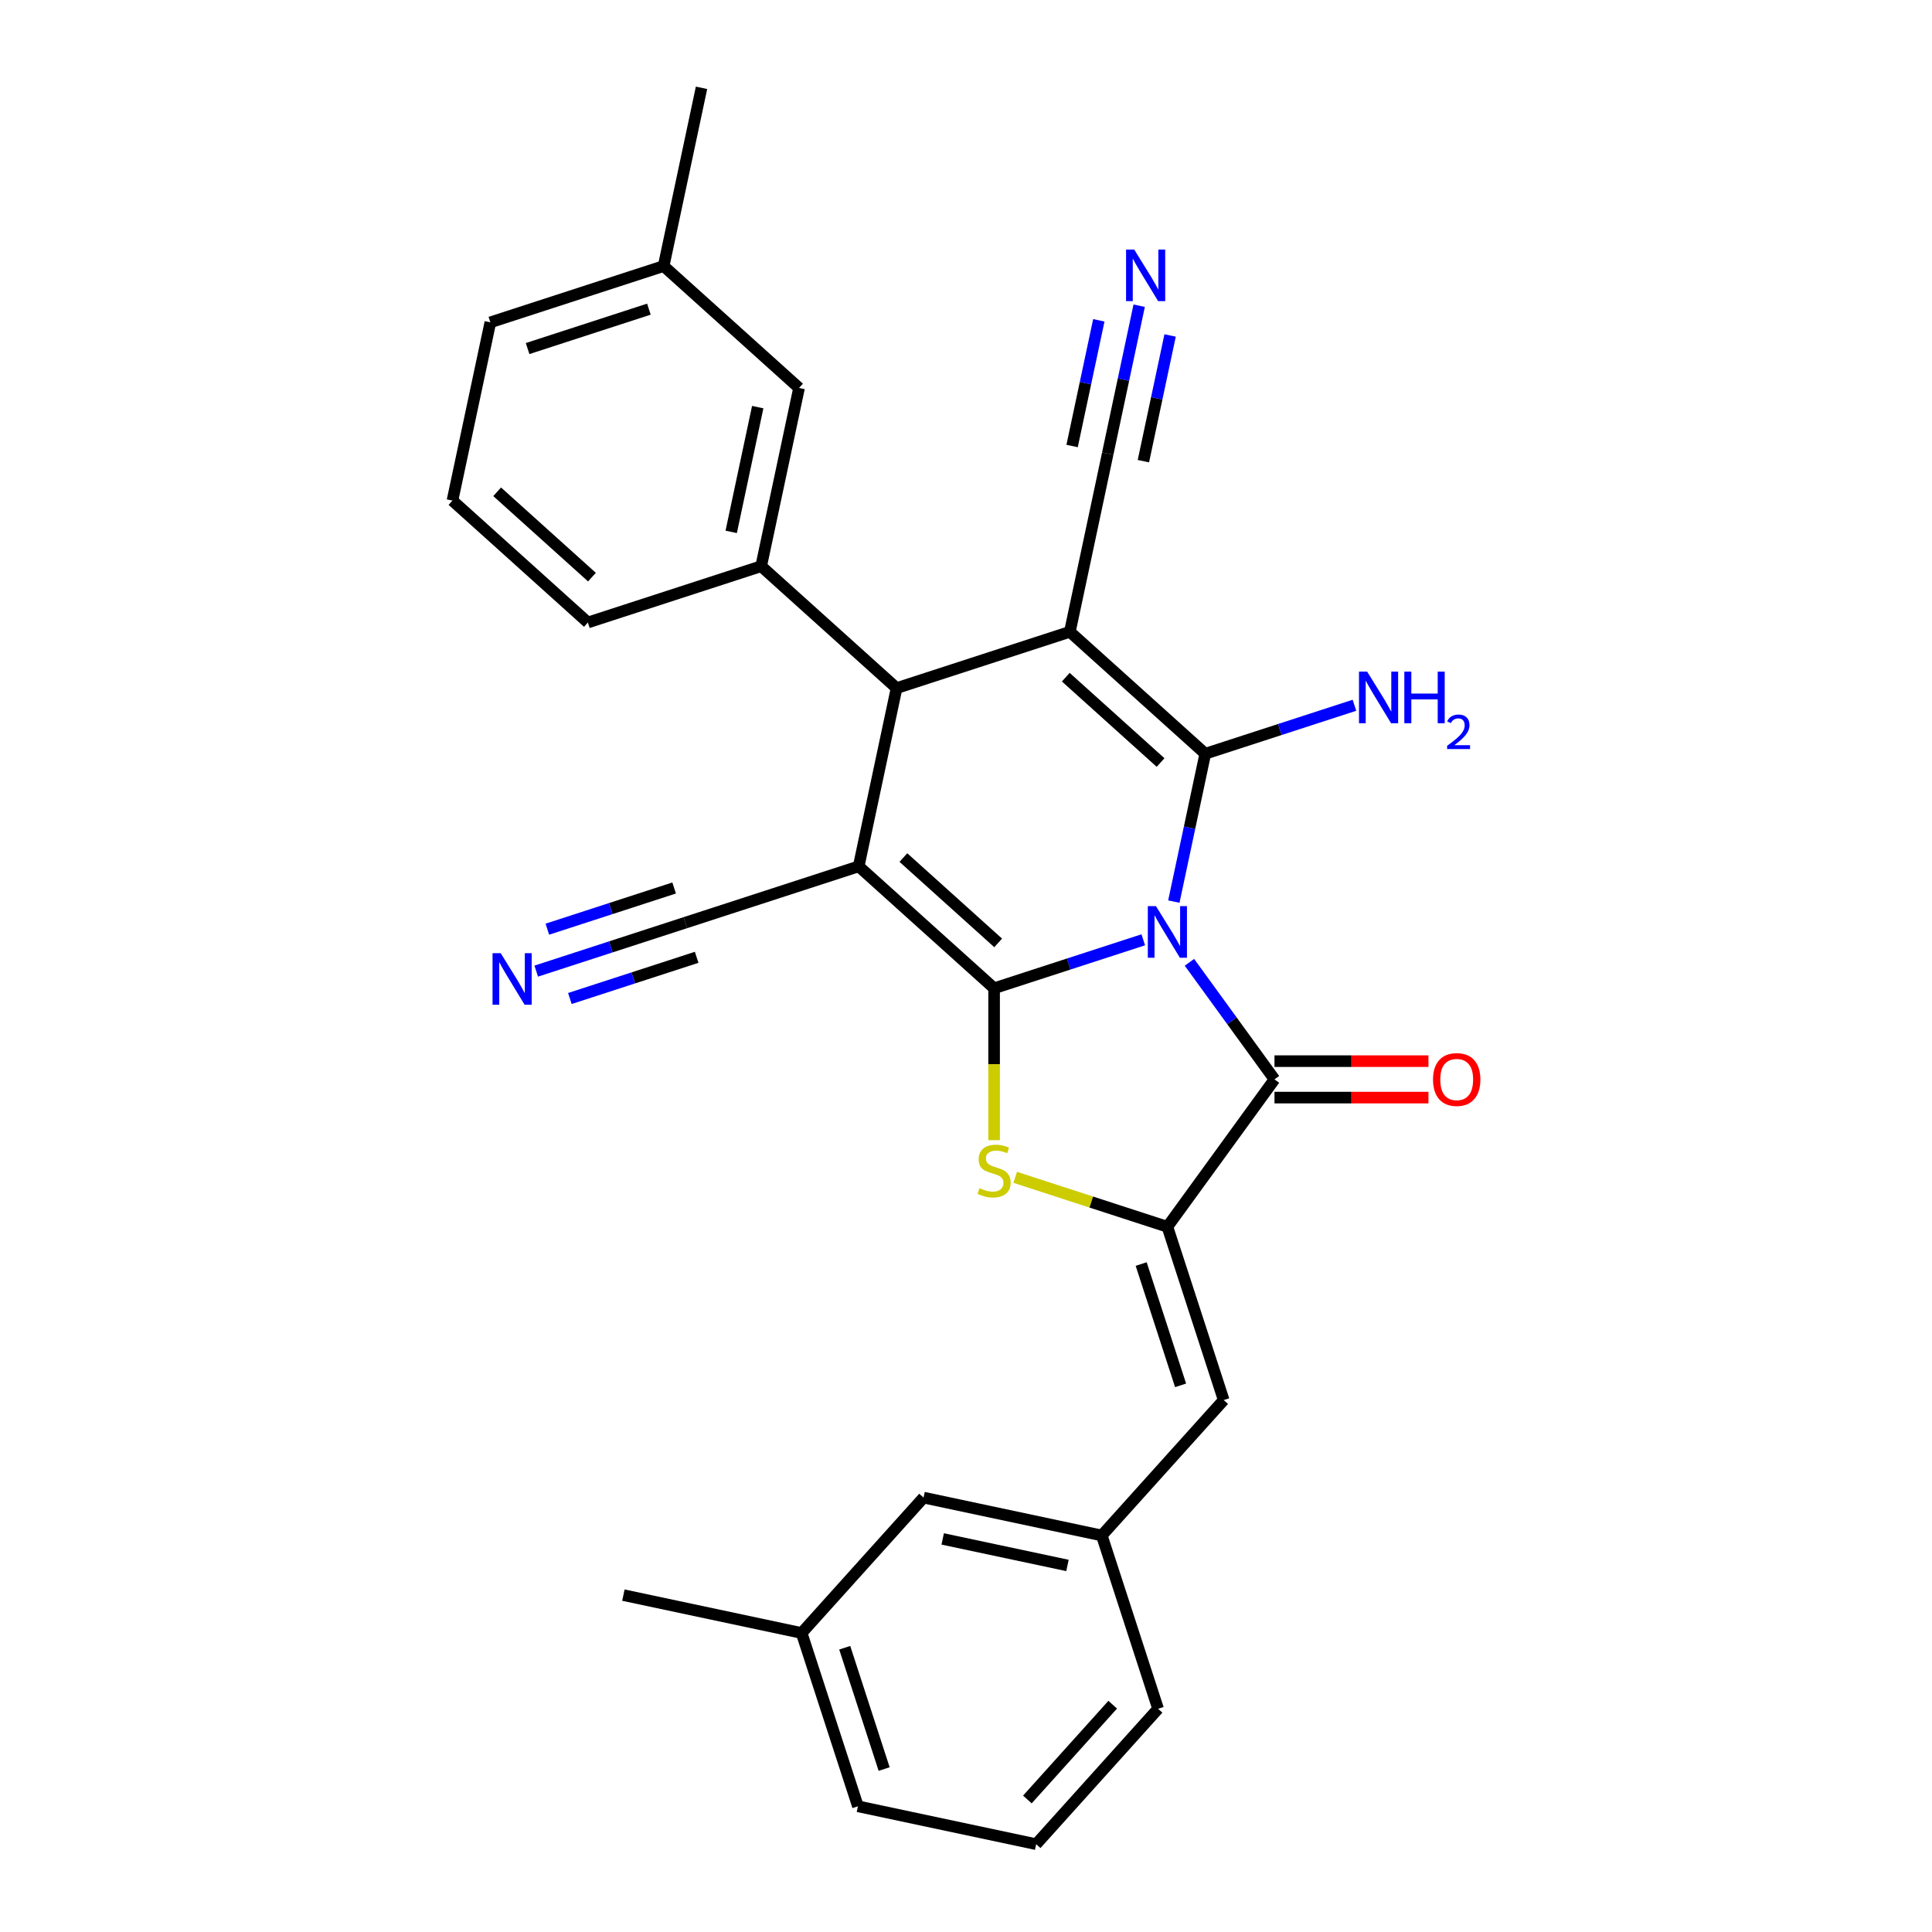 <?xml version='1.0' encoding='iso-8859-1'?>
<svg version='1.1' baseProfile='full'
              xmlns='http://www.w3.org/2000/svg'
                      xmlns:rdkit='http://www.rdkit.org/xml'
                      xmlns:xlink='http://www.w3.org/1999/xlink'
                  xml:space='preserve'
width='1000px' height='1000px' viewBox='0 0 1000 1000'>
<!-- END OF HEADER -->
<rect style='opacity:1.0;fill:#FFFFFF;stroke:none' width='1000' height='1000' x='0' y='0'> </rect>
<path class='bond-0' d='M 591.753,486.439 L 553.148,498.982' style='fill:none;fill-rule:evenodd;stroke:#0000FF;stroke-width:6px;stroke-linecap:butt;stroke-linejoin:miter;stroke-opacity:1' />
<path class='bond-0' d='M 553.148,498.982 L 514.544,511.526' style='fill:none;fill-rule:evenodd;stroke:#000000;stroke-width:6px;stroke-linecap:butt;stroke-linejoin:miter;stroke-opacity:1' />
<path class='bond-1' d='M 607.579,466.669 L 615.714,428.4' style='fill:none;fill-rule:evenodd;stroke:#0000FF;stroke-width:6px;stroke-linecap:butt;stroke-linejoin:miter;stroke-opacity:1' />
<path class='bond-1' d='M 615.714,428.4 L 623.848,390.131' style='fill:none;fill-rule:evenodd;stroke:#000000;stroke-width:6px;stroke-linecap:butt;stroke-linejoin:miter;stroke-opacity:1' />
<path class='bond-4' d='M 615.655,498.094 L 637.665,528.388' style='fill:none;fill-rule:evenodd;stroke:#0000FF;stroke-width:6px;stroke-linecap:butt;stroke-linejoin:miter;stroke-opacity:1' />
<path class='bond-4' d='M 637.665,528.388 L 659.674,558.681' style='fill:none;fill-rule:evenodd;stroke:#000000;stroke-width:6px;stroke-linecap:butt;stroke-linejoin:miter;stroke-opacity:1' />
<path class='bond-2' d='M 514.544,511.526 L 444.457,448.419' style='fill:none;fill-rule:evenodd;stroke:#000000;stroke-width:6px;stroke-linecap:butt;stroke-linejoin:miter;stroke-opacity:1' />
<path class='bond-2' d='M 516.652,488.042 L 467.591,443.868' style='fill:none;fill-rule:evenodd;stroke:#000000;stroke-width:6px;stroke-linecap:butt;stroke-linejoin:miter;stroke-opacity:1' />
<path class='bond-5' d='M 514.544,511.526 L 514.544,550.844' style='fill:none;fill-rule:evenodd;stroke:#000000;stroke-width:6px;stroke-linecap:butt;stroke-linejoin:miter;stroke-opacity:1' />
<path class='bond-5' d='M 514.544,550.844 L 514.544,590.162' style='fill:none;fill-rule:evenodd;stroke:#CCCC00;stroke-width:6px;stroke-linecap:butt;stroke-linejoin:miter;stroke-opacity:1' />
<path class='bond-3' d='M 623.848,390.131 L 553.761,327.025' style='fill:none;fill-rule:evenodd;stroke:#000000;stroke-width:6px;stroke-linecap:butt;stroke-linejoin:miter;stroke-opacity:1' />
<path class='bond-3' d='M 600.714,394.683 L 551.653,350.508' style='fill:none;fill-rule:evenodd;stroke:#000000;stroke-width:6px;stroke-linecap:butt;stroke-linejoin:miter;stroke-opacity:1' />
<path class='bond-15' d='M 623.848,390.131 L 662.452,377.588' style='fill:none;fill-rule:evenodd;stroke:#000000;stroke-width:6px;stroke-linecap:butt;stroke-linejoin:miter;stroke-opacity:1' />
<path class='bond-15' d='M 662.452,377.588 L 701.057,365.045' style='fill:none;fill-rule:evenodd;stroke:#0000FF;stroke-width:6px;stroke-linecap:butt;stroke-linejoin:miter;stroke-opacity:1' />
<path class='bond-9' d='M 444.457,448.419 L 354.762,477.563' style='fill:none;fill-rule:evenodd;stroke:#000000;stroke-width:6px;stroke-linecap:butt;stroke-linejoin:miter;stroke-opacity:1' />
<path class='bond-30' d='M 444.457,448.419 L 464.066,356.169' style='fill:none;fill-rule:evenodd;stroke:#000000;stroke-width:6px;stroke-linecap:butt;stroke-linejoin:miter;stroke-opacity:1' />
<path class='bond-7' d='M 553.761,327.025 L 464.066,356.169' style='fill:none;fill-rule:evenodd;stroke:#000000;stroke-width:6px;stroke-linecap:butt;stroke-linejoin:miter;stroke-opacity:1' />
<path class='bond-10' d='M 553.761,327.025 L 573.369,234.774' style='fill:none;fill-rule:evenodd;stroke:#000000;stroke-width:6px;stroke-linecap:butt;stroke-linejoin:miter;stroke-opacity:1' />
<path class='bond-6' d='M 659.674,558.681 L 604.239,634.981' style='fill:none;fill-rule:evenodd;stroke:#000000;stroke-width:6px;stroke-linecap:butt;stroke-linejoin:miter;stroke-opacity:1' />
<path class='bond-14' d='M 659.674,568.112 L 699.521,568.112' style='fill:none;fill-rule:evenodd;stroke:#000000;stroke-width:6px;stroke-linecap:butt;stroke-linejoin:miter;stroke-opacity:1' />
<path class='bond-14' d='M 699.521,568.112 L 739.367,568.112' style='fill:none;fill-rule:evenodd;stroke:#FF0000;stroke-width:6px;stroke-linecap:butt;stroke-linejoin:miter;stroke-opacity:1' />
<path class='bond-14' d='M 659.674,549.25 L 699.521,549.25' style='fill:none;fill-rule:evenodd;stroke:#000000;stroke-width:6px;stroke-linecap:butt;stroke-linejoin:miter;stroke-opacity:1' />
<path class='bond-14' d='M 699.521,549.25 L 739.367,549.25' style='fill:none;fill-rule:evenodd;stroke:#FF0000;stroke-width:6px;stroke-linecap:butt;stroke-linejoin:miter;stroke-opacity:1' />
<path class='bond-29' d='M 525.465,609.385 L 564.852,622.183' style='fill:none;fill-rule:evenodd;stroke:#CCCC00;stroke-width:6px;stroke-linecap:butt;stroke-linejoin:miter;stroke-opacity:1' />
<path class='bond-29' d='M 564.852,622.183 L 604.239,634.981' style='fill:none;fill-rule:evenodd;stroke:#000000;stroke-width:6px;stroke-linecap:butt;stroke-linejoin:miter;stroke-opacity:1' />
<path class='bond-11' d='M 604.239,634.981 L 633.383,724.676' style='fill:none;fill-rule:evenodd;stroke:#000000;stroke-width:6px;stroke-linecap:butt;stroke-linejoin:miter;stroke-opacity:1' />
<path class='bond-11' d='M 590.672,654.264 L 611.073,717.051' style='fill:none;fill-rule:evenodd;stroke:#000000;stroke-width:6px;stroke-linecap:butt;stroke-linejoin:miter;stroke-opacity:1' />
<path class='bond-8' d='M 464.066,356.169 L 393.979,293.062' style='fill:none;fill-rule:evenodd;stroke:#000000;stroke-width:6px;stroke-linecap:butt;stroke-linejoin:miter;stroke-opacity:1' />
<path class='bond-16' d='M 393.979,293.062 L 413.587,200.812' style='fill:none;fill-rule:evenodd;stroke:#000000;stroke-width:6px;stroke-linecap:butt;stroke-linejoin:miter;stroke-opacity:1' />
<path class='bond-16' d='M 378.47,275.303 L 392.196,210.727' style='fill:none;fill-rule:evenodd;stroke:#000000;stroke-width:6px;stroke-linecap:butt;stroke-linejoin:miter;stroke-opacity:1' />
<path class='bond-20' d='M 393.979,293.062 L 304.283,322.206' style='fill:none;fill-rule:evenodd;stroke:#000000;stroke-width:6px;stroke-linecap:butt;stroke-linejoin:miter;stroke-opacity:1' />
<path class='bond-12' d='M 354.762,477.563 L 316.157,490.106' style='fill:none;fill-rule:evenodd;stroke:#000000;stroke-width:6px;stroke-linecap:butt;stroke-linejoin:miter;stroke-opacity:1' />
<path class='bond-12' d='M 316.157,490.106 L 277.553,502.649' style='fill:none;fill-rule:evenodd;stroke:#0000FF;stroke-width:6px;stroke-linecap:butt;stroke-linejoin:miter;stroke-opacity:1' />
<path class='bond-12' d='M 348.933,459.624 L 316.119,470.285' style='fill:none;fill-rule:evenodd;stroke:#000000;stroke-width:6px;stroke-linecap:butt;stroke-linejoin:miter;stroke-opacity:1' />
<path class='bond-12' d='M 316.119,470.285 L 283.306,480.947' style='fill:none;fill-rule:evenodd;stroke:#0000FF;stroke-width:6px;stroke-linecap:butt;stroke-linejoin:miter;stroke-opacity:1' />
<path class='bond-12' d='M 360.59,495.502 L 327.777,506.164' style='fill:none;fill-rule:evenodd;stroke:#000000;stroke-width:6px;stroke-linecap:butt;stroke-linejoin:miter;stroke-opacity:1' />
<path class='bond-12' d='M 327.777,506.164 L 294.963,516.825' style='fill:none;fill-rule:evenodd;stroke:#0000FF;stroke-width:6px;stroke-linecap:butt;stroke-linejoin:miter;stroke-opacity:1' />
<path class='bond-13' d='M 573.369,234.774 L 581.504,196.505' style='fill:none;fill-rule:evenodd;stroke:#000000;stroke-width:6px;stroke-linecap:butt;stroke-linejoin:miter;stroke-opacity:1' />
<path class='bond-13' d='M 581.504,196.505 L 589.638,158.236' style='fill:none;fill-rule:evenodd;stroke:#0000FF;stroke-width:6px;stroke-linecap:butt;stroke-linejoin:miter;stroke-opacity:1' />
<path class='bond-13' d='M 591.819,238.696 L 598.734,206.167' style='fill:none;fill-rule:evenodd;stroke:#000000;stroke-width:6px;stroke-linecap:butt;stroke-linejoin:miter;stroke-opacity:1' />
<path class='bond-13' d='M 598.734,206.167 L 605.648,173.639' style='fill:none;fill-rule:evenodd;stroke:#0000FF;stroke-width:6px;stroke-linecap:butt;stroke-linejoin:miter;stroke-opacity:1' />
<path class='bond-13' d='M 554.919,230.853 L 561.833,198.324' style='fill:none;fill-rule:evenodd;stroke:#000000;stroke-width:6px;stroke-linecap:butt;stroke-linejoin:miter;stroke-opacity:1' />
<path class='bond-13' d='M 561.833,198.324 L 568.748,165.795' style='fill:none;fill-rule:evenodd;stroke:#0000FF;stroke-width:6px;stroke-linecap:butt;stroke-linejoin:miter;stroke-opacity:1' />
<path class='bond-17' d='M 633.383,724.676 L 570.277,794.763' style='fill:none;fill-rule:evenodd;stroke:#000000;stroke-width:6px;stroke-linecap:butt;stroke-linejoin:miter;stroke-opacity:1' />
<path class='bond-19' d='M 413.587,200.812 L 343.5,137.705' style='fill:none;fill-rule:evenodd;stroke:#000000;stroke-width:6px;stroke-linecap:butt;stroke-linejoin:miter;stroke-opacity:1' />
<path class='bond-18' d='M 570.277,794.763 L 478.026,775.155' style='fill:none;fill-rule:evenodd;stroke:#000000;stroke-width:6px;stroke-linecap:butt;stroke-linejoin:miter;stroke-opacity:1' />
<path class='bond-18' d='M 552.517,810.272 L 487.942,796.546' style='fill:none;fill-rule:evenodd;stroke:#000000;stroke-width:6px;stroke-linecap:butt;stroke-linejoin:miter;stroke-opacity:1' />
<path class='bond-24' d='M 570.277,794.763 L 599.421,884.458' style='fill:none;fill-rule:evenodd;stroke:#000000;stroke-width:6px;stroke-linecap:butt;stroke-linejoin:miter;stroke-opacity:1' />
<path class='bond-21' d='M 478.026,775.155 L 414.92,845.242' style='fill:none;fill-rule:evenodd;stroke:#000000;stroke-width:6px;stroke-linecap:butt;stroke-linejoin:miter;stroke-opacity:1' />
<path class='bond-27' d='M 343.5,137.705 L 363.108,45.455' style='fill:none;fill-rule:evenodd;stroke:#000000;stroke-width:6px;stroke-linecap:butt;stroke-linejoin:miter;stroke-opacity:1' />
<path class='bond-32' d='M 343.5,137.705 L 253.805,166.849' style='fill:none;fill-rule:evenodd;stroke:#000000;stroke-width:6px;stroke-linecap:butt;stroke-linejoin:miter;stroke-opacity:1' />
<path class='bond-32' d='M 335.874,160.016 L 273.088,180.416' style='fill:none;fill-rule:evenodd;stroke:#000000;stroke-width:6px;stroke-linecap:butt;stroke-linejoin:miter;stroke-opacity:1' />
<path class='bond-22' d='M 304.283,322.206 L 234.196,259.099' style='fill:none;fill-rule:evenodd;stroke:#000000;stroke-width:6px;stroke-linecap:butt;stroke-linejoin:miter;stroke-opacity:1' />
<path class='bond-22' d='M 306.391,298.722 L 257.331,254.548' style='fill:none;fill-rule:evenodd;stroke:#000000;stroke-width:6px;stroke-linecap:butt;stroke-linejoin:miter;stroke-opacity:1' />
<path class='bond-28' d='M 414.92,845.242 L 322.669,825.633' style='fill:none;fill-rule:evenodd;stroke:#000000;stroke-width:6px;stroke-linecap:butt;stroke-linejoin:miter;stroke-opacity:1' />
<path class='bond-31' d='M 414.92,845.242 L 444.064,934.937' style='fill:none;fill-rule:evenodd;stroke:#000000;stroke-width:6px;stroke-linecap:butt;stroke-linejoin:miter;stroke-opacity:1' />
<path class='bond-31' d='M 437.23,852.867 L 457.631,915.654' style='fill:none;fill-rule:evenodd;stroke:#000000;stroke-width:6px;stroke-linecap:butt;stroke-linejoin:miter;stroke-opacity:1' />
<path class='bond-25' d='M 234.196,259.099 L 253.805,166.849' style='fill:none;fill-rule:evenodd;stroke:#000000;stroke-width:6px;stroke-linecap:butt;stroke-linejoin:miter;stroke-opacity:1' />
<path class='bond-23' d='M 536.314,954.545 L 599.421,884.458' style='fill:none;fill-rule:evenodd;stroke:#000000;stroke-width:6px;stroke-linecap:butt;stroke-linejoin:miter;stroke-opacity:1' />
<path class='bond-23' d='M 531.763,931.411 L 575.937,882.35' style='fill:none;fill-rule:evenodd;stroke:#000000;stroke-width:6px;stroke-linecap:butt;stroke-linejoin:miter;stroke-opacity:1' />
<path class='bond-26' d='M 536.314,954.545 L 444.064,934.937' style='fill:none;fill-rule:evenodd;stroke:#000000;stroke-width:6px;stroke-linecap:butt;stroke-linejoin:miter;stroke-opacity:1' />
<path  class='atom-0' d='M 598.336 469.027
L 607.088 483.174
Q 607.955 484.57, 609.351 487.097
Q 610.747 489.625, 610.822 489.776
L 610.822 469.027
L 614.369 469.027
L 614.369 495.736
L 610.709 495.736
L 601.316 480.269
Q 600.222 478.458, 599.052 476.384
Q 597.921 474.309, 597.581 473.667
L 597.581 495.736
L 594.11 495.736
L 594.11 469.027
L 598.336 469.027
' fill='#0000FF'/>
<path  class='atom-6' d='M 506.999 615.004
Q 507.301 615.117, 508.546 615.645
Q 509.791 616.173, 511.149 616.513
Q 512.545 616.815, 513.903 616.815
Q 516.43 616.815, 517.902 615.608
Q 519.373 614.363, 519.373 612.212
Q 519.373 610.741, 518.618 609.836
Q 517.902 608.93, 516.77 608.44
Q 515.638 607.949, 513.752 607.384
Q 511.375 606.667, 509.942 605.988
Q 508.546 605.309, 507.527 603.875
Q 506.546 602.442, 506.546 600.027
Q 506.546 596.67, 508.81 594.595
Q 511.111 592.52, 515.638 592.52
Q 518.732 592.52, 522.24 593.991
L 521.372 596.896
Q 518.166 595.576, 515.751 595.576
Q 513.148 595.576, 511.715 596.67
Q 510.281 597.726, 510.319 599.575
Q 510.319 601.008, 511.036 601.876
Q 511.79 602.743, 512.846 603.234
Q 513.94 603.724, 515.751 604.29
Q 518.166 605.045, 519.599 605.799
Q 521.033 606.554, 522.051 608.1
Q 523.108 609.609, 523.108 612.212
Q 523.108 615.909, 520.618 617.909
Q 518.166 619.87, 514.054 619.87
Q 511.677 619.87, 509.866 619.342
Q 508.093 618.852, 505.981 617.984
L 506.999 615.004
' fill='#CCCC00'/>
<path  class='atom-13' d='M 259.162 493.352
L 267.915 507.499
Q 268.782 508.895, 270.178 511.422
Q 271.574 513.95, 271.649 514.101
L 271.649 493.352
L 275.195 493.352
L 275.195 520.061
L 271.536 520.061
L 262.143 504.594
Q 261.049 502.783, 259.879 500.708
Q 258.747 498.634, 258.408 497.992
L 258.408 520.061
L 254.937 520.061
L 254.937 493.352
L 259.162 493.352
' fill='#0000FF'/>
<path  class='atom-14' d='M 587.074 129.169
L 595.826 143.316
Q 596.694 144.712, 598.089 147.24
Q 599.485 149.767, 599.561 149.918
L 599.561 129.169
L 603.107 129.169
L 603.107 155.878
L 599.448 155.878
L 590.054 140.411
Q 588.96 138.601, 587.791 136.526
Q 586.659 134.451, 586.319 133.81
L 586.319 155.878
L 582.849 155.878
L 582.849 129.169
L 587.074 129.169
' fill='#0000FF'/>
<path  class='atom-15' d='M 741.725 558.757
Q 741.725 552.343, 744.894 548.76
Q 748.063 545.176, 753.986 545.176
Q 759.908 545.176, 763.077 548.76
Q 766.246 552.343, 766.246 558.757
Q 766.246 565.245, 763.04 568.942
Q 759.833 572.602, 753.986 572.602
Q 748.101 572.602, 744.894 568.942
Q 741.725 565.283, 741.725 558.757
M 753.986 569.584
Q 758.06 569.584, 760.248 566.867
Q 762.474 564.114, 762.474 558.757
Q 762.474 553.513, 760.248 550.872
Q 758.06 548.194, 753.986 548.194
Q 749.911 548.194, 747.686 550.835
Q 745.498 553.475, 745.498 558.757
Q 745.498 564.151, 747.686 566.867
Q 749.911 569.584, 753.986 569.584
' fill='#FF0000'/>
<path  class='atom-16' d='M 707.639 347.633
L 716.392 361.78
Q 717.259 363.176, 718.655 365.703
Q 720.051 368.231, 720.126 368.382
L 720.126 347.633
L 723.672 347.633
L 723.672 374.342
L 720.013 374.342
L 710.62 358.875
Q 709.526 357.064, 708.356 354.989
Q 707.224 352.914, 706.885 352.273
L 706.885 374.342
L 703.414 374.342
L 703.414 347.633
L 707.639 347.633
' fill='#0000FF'/>
<path  class='atom-16' d='M 726.879 347.633
L 730.501 347.633
L 730.501 358.988
L 744.157 358.988
L 744.157 347.633
L 747.778 347.633
L 747.778 374.342
L 744.157 374.342
L 744.157 362.006
L 730.501 362.006
L 730.501 374.342
L 726.879 374.342
L 726.879 347.633
' fill='#0000FF'/>
<path  class='atom-16' d='M 749.073 373.405
Q 749.72 371.737, 751.264 370.816
Q 752.808 369.869, 754.949 369.869
Q 757.613 369.869, 759.107 371.313
Q 760.601 372.758, 760.601 375.322
Q 760.601 377.936, 758.659 380.376
Q 756.742 382.816, 752.758 385.705
L 760.9 385.705
L 760.9 387.697
L 749.023 387.697
L 749.023 386.028
Q 752.31 383.688, 754.252 381.945
Q 756.219 380.202, 757.165 378.634
Q 758.111 377.065, 758.111 375.447
Q 758.111 373.754, 757.265 372.807
Q 756.418 371.861, 754.949 371.861
Q 753.53 371.861, 752.584 372.434
Q 751.638 373.007, 750.965 374.276
L 749.073 373.405
' fill='#0000FF'/>
</svg>
